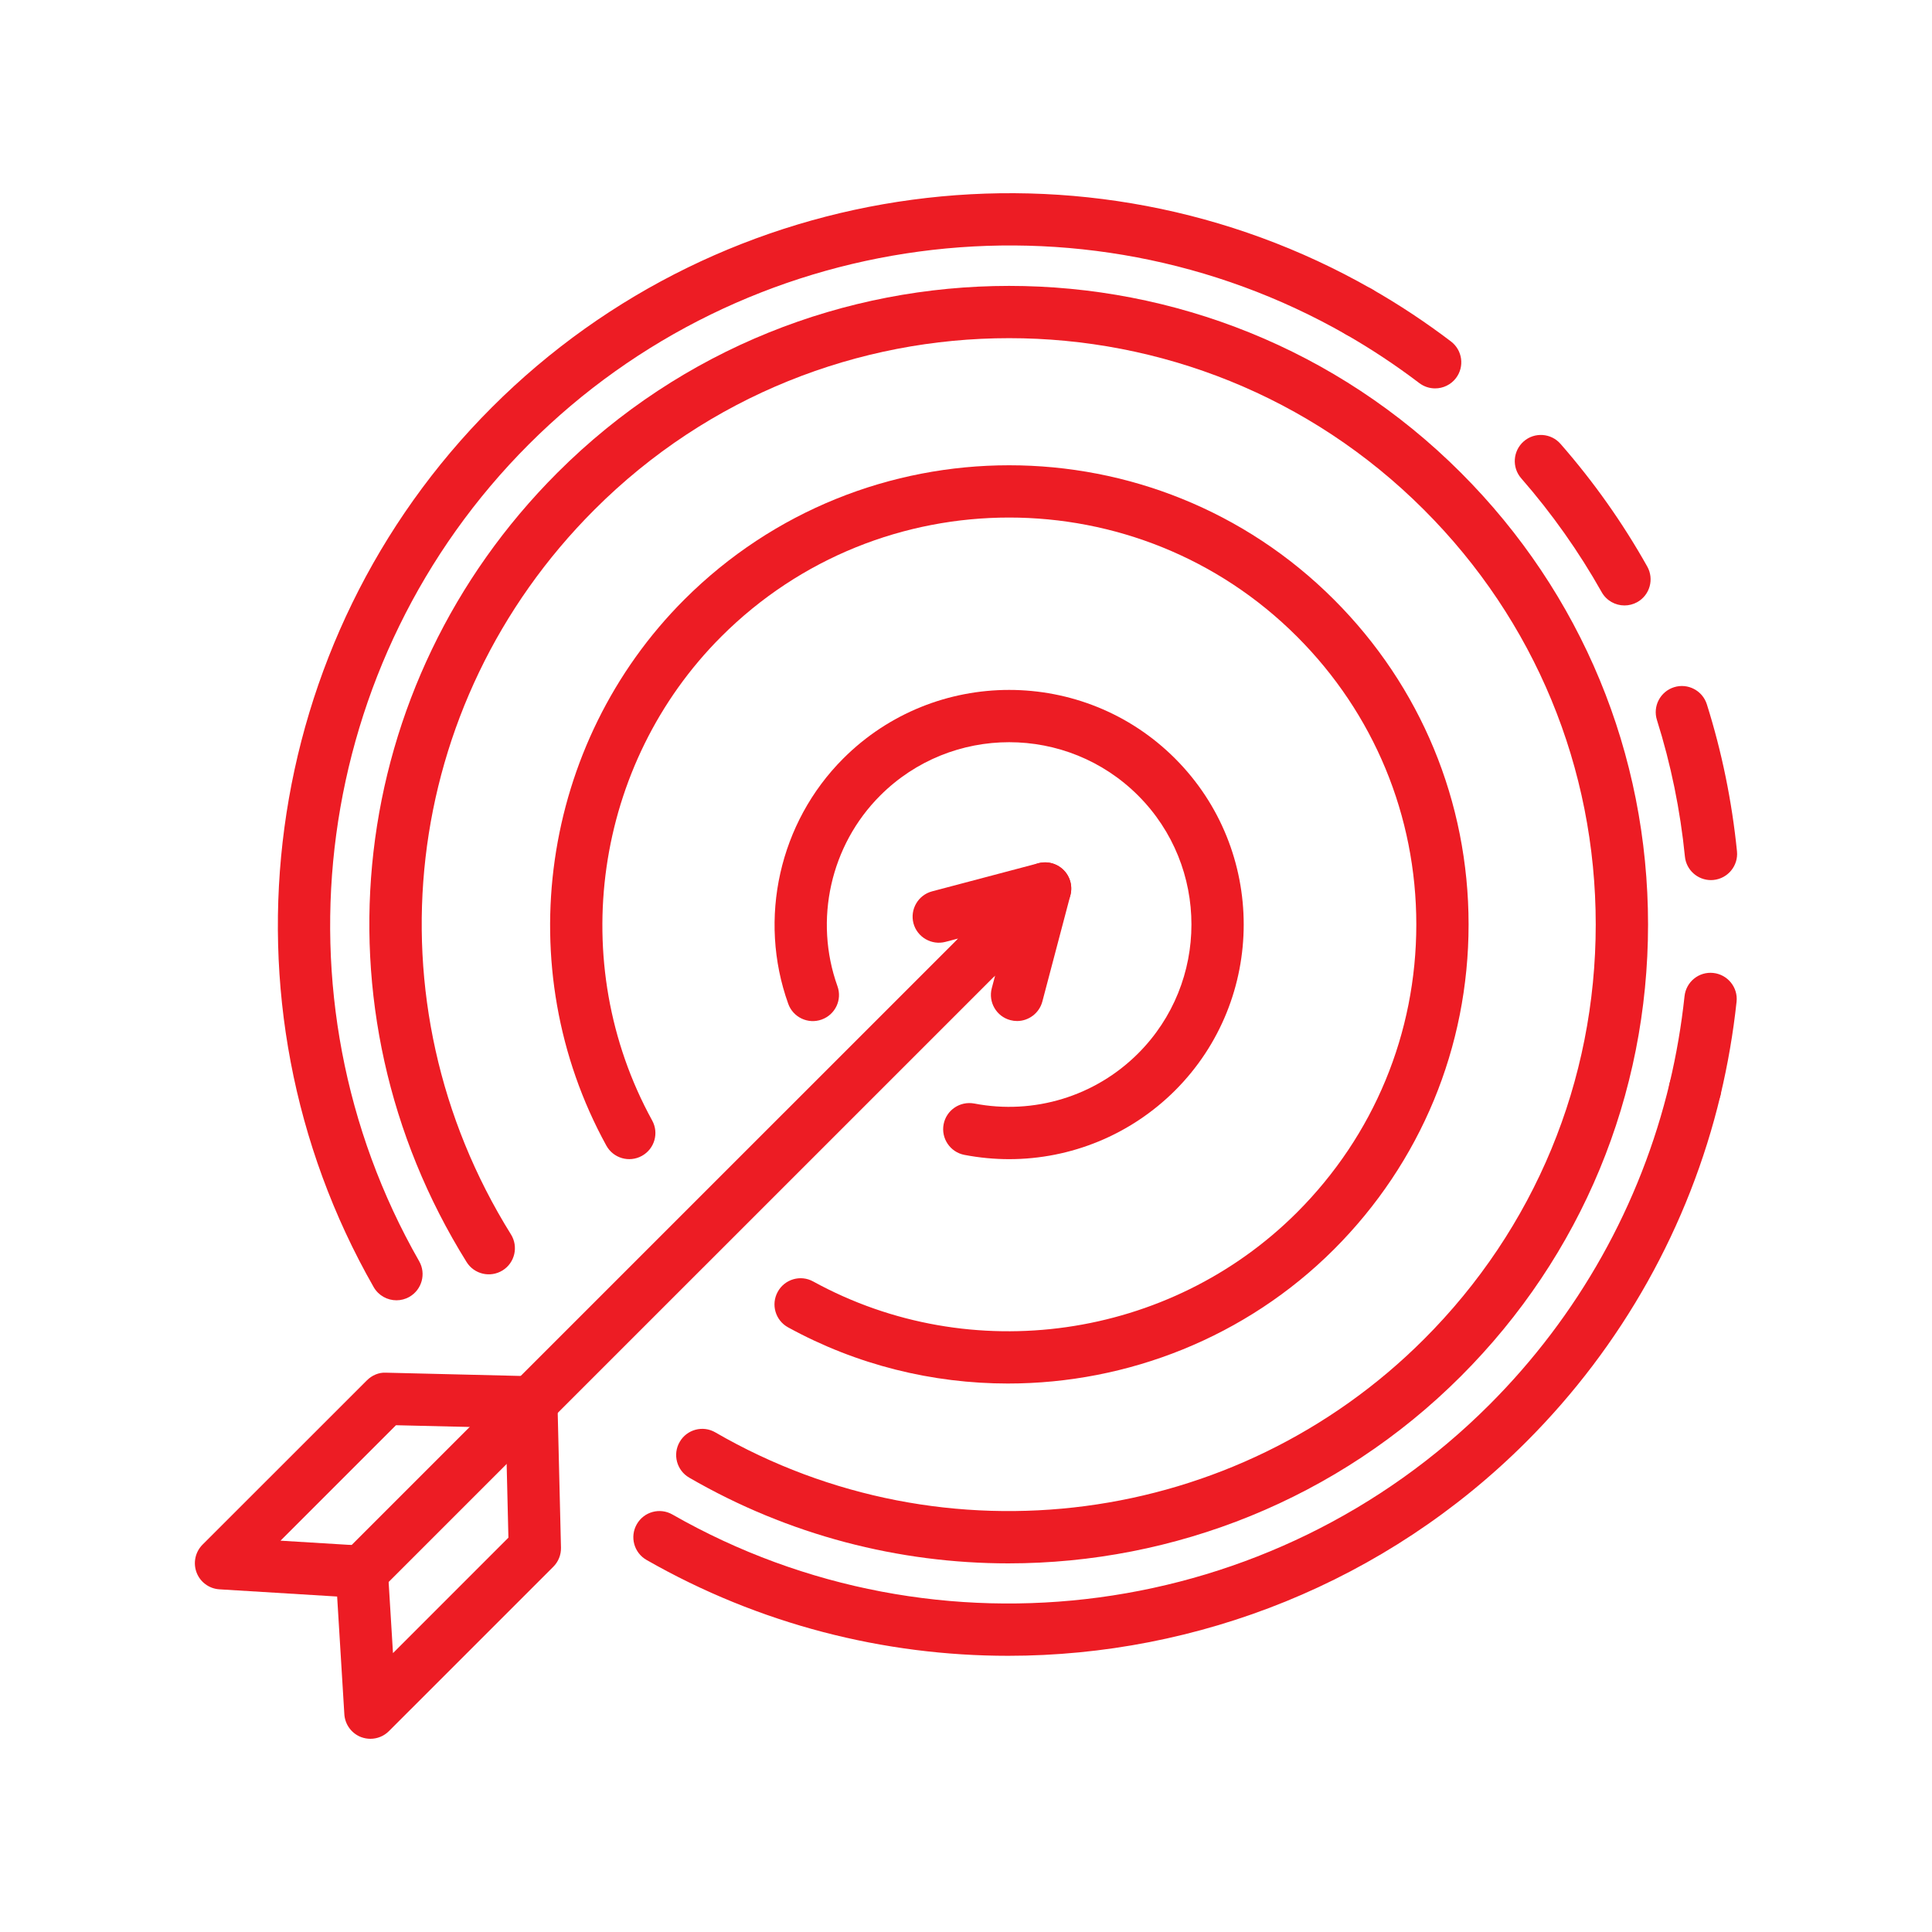 <?xml version="1.0" encoding="UTF-8" standalone="no"?>
<!DOCTYPE svg PUBLIC "-//W3C//DTD SVG 1.1//EN" "http://www.w3.org/Graphics/SVG/1.1/DTD/svg11.dtd">
<svg xmlns="http://www.w3.org/2000/svg" xmlns:xlink="http://www.w3.org/1999/xlink" width="100px" height="100px" version="1.1" xml:space="preserve" style="fill-rule:evenodd;clip-rule:evenodd;stroke-linejoin:round;stroke-miterlimit:1.414;"><g><path d="M52.198,80.92c-5.671,0 -11.372,-1.452 -16.524,-4.437c-0.648,-0.375 -0.869,-1.204 -0.494,-1.849c0.371,-0.648 1.2,-0.87 1.846,-0.494c11.881,6.879 26.961,4.895 36.675,-4.819c5.738,-5.735 8.894,-13.36 8.894,-21.47c0,-8.11 -3.156,-15.735 -8.894,-21.468c-11.836,-11.839 -31.101,-11.839 -42.935,0c-10.047,10.047 -11.821,25.469 -4.319,37.509c0.395,0.634 0.203,1.468 -0.431,1.863c-0.637,0.395 -1.472,0.201 -1.866,-0.433c-8.174,-13.113 -6.24,-29.913 4.701,-40.854c12.893,-12.893 33.872,-12.893 46.765,0c6.247,6.247 9.687,14.551 9.687,23.383c0,8.833 -3.44,17.138 -9.687,23.382c-6.367,6.37 -14.853,9.687 -23.418,9.687Z" style="fill:#ed1c24;fill-rule:nonzero;"/><path d="M52.182,85.704c-6.423,0 -12.88,-1.625 -18.718,-4.962c-0.65,-0.371 -0.875,-1.198 -0.504,-1.848c0.37,-0.65 1.195,-0.876 1.845,-0.503c13.715,7.835 31.101,5.501 42.286,-5.683c4.6,-4.598 7.826,-10.356 9.329,-16.649c0.175,-0.726 0.907,-1.173 1.631,-1.001c0.726,0.174 1.175,0.903 1.001,1.631c-1.62,6.781 -5.094,12.98 -10.047,17.933c-7.281,7.281 -17.008,11.082 -26.823,11.082Z" style="fill:#ed1c24;fill-rule:nonzero;"/><path d="M74.28,20.103c-0.286,0 -0.572,-0.09 -0.818,-0.275c-1.204,-0.916 -2.482,-1.763 -3.8,-2.518c-0.648,-0.371 -0.876,-1.198 -0.505,-1.845c0.371,-0.648 1.2,-0.874 1.848,-0.503c1.421,0.811 2.799,1.725 4.097,2.712c0.594,0.451 0.711,1.3 0.259,1.895c-0.268,0.35 -0.67,0.534 -1.081,0.534Z" style="fill:#ed1c24;fill-rule:nonzero;"/><path d="M84.083,31.338c-0.473,0 -0.933,-0.248 -1.181,-0.69c-1.178,-2.094 -2.579,-4.075 -4.165,-5.892c-0.489,-0.56 -0.433,-1.416 0.13,-1.91c0.56,-0.491 1.418,-0.433 1.908,0.132c1.711,1.955 3.219,4.088 4.486,6.345c0.366,0.65 0.136,1.477 -0.516,1.843c-0.21,0.116 -0.438,0.172 -0.662,0.172Zm4.475,14.216c-0.688,0 -1.278,-0.521 -1.347,-1.218c-0.239,-2.401 -0.726,-4.778 -1.448,-7.068c-0.225,-0.713 0.172,-1.473 0.885,-1.698c0.713,-0.224 1.472,0.172 1.698,0.884c0.778,2.467 1.3,5.027 1.56,7.612c0.073,0.744 -0.47,1.405 -1.214,1.481c-0.044,0.005 -0.091,0.007 -0.134,0.007Z" style="fill:#ed1c24;fill-rule:nonzero;"/><path d="M87.738,57.728c-0.105,0 -0.21,-0.014 -0.317,-0.038c-0.726,-0.172 -1.173,-0.903 -1.001,-1.629c0.351,-1.477 0.61,-2.989 0.771,-4.497c0.081,-0.744 0.74,-1.283 1.488,-1.204c0.744,0.08 1.285,0.746 1.206,1.488c-0.174,1.624 -0.455,3.252 -0.833,4.839c-0.147,0.623 -0.701,1.041 -1.314,1.041Z" style="fill:#ed1c24;fill-rule:nonzero;"/><path d="M20.522,67.303c-0.471,0 -0.927,-0.243 -1.18,-0.681c-8.438,-14.772 -5.922,-33.499 6.122,-45.543c12.04,-12.042 30.766,-14.558 45.541,-6.117c0.648,0.371 0.876,1.197 0.502,1.845c-0.368,0.648 -1.197,0.874 -1.845,0.503c-13.713,-7.835 -31.101,-5.498 -42.286,5.684c-11.181,11.181 -13.518,28.57 -5.681,42.285c0.371,0.648 0.143,1.475 -0.505,1.846c-0.21,0.12 -0.442,0.178 -0.668,0.178Z" style="fill:#ed1c24;fill-rule:nonzero;"/><path d="M52.178,71.611c-3.906,0 -7.827,-0.952 -11.39,-2.909c-0.655,-0.36 -0.894,-1.184 -0.532,-1.839c0.358,-0.654 1.18,-0.896 1.834,-0.534c8.16,4.482 18.457,3.012 25.045,-3.577c3.979,-3.981 6.173,-9.271 6.173,-14.901c0,-5.628 -2.194,-10.919 -6.173,-14.9c-8.217,-8.217 -21.588,-8.217 -29.803,0c-6.586,6.589 -8.057,16.886 -3.577,25.043c0.362,0.654 0.123,1.476 -0.534,1.836c-0.655,0.36 -1.477,0.121 -1.837,-0.534c-5.06,-9.204 -3.4,-20.824 4.033,-28.259c9.274,-9.272 24.361,-9.272 33.631,0c4.49,4.49 6.966,10.464 6.966,16.814c0,6.351 -2.476,12.323 -6.966,16.814c-4.558,4.557 -10.689,6.946 -16.87,6.946Z" style="fill:#ed1c24;fill-rule:nonzero;"/><path d="M52.236,59.998c-0.773,0 -1.549,-0.074 -2.322,-0.222c-0.732,-0.142 -1.213,-0.853 -1.072,-1.586c0.143,-0.733 0.847,-1.208 1.586,-1.072c3.086,0.596 6.26,-0.371 8.481,-2.592c3.68,-3.679 3.68,-9.669 0,-13.349c-3.68,-3.679 -9.667,-3.682 -13.349,0c-2.574,2.57 -3.44,6.441 -2.214,9.866c0.255,0.704 -0.112,1.477 -0.818,1.729c-0.699,0.253 -1.479,-0.113 -1.729,-0.817c-1.579,-4.404 -0.462,-9.384 2.846,-12.692c4.735,-4.737 12.445,-4.737 17.179,0c4.734,4.736 4.734,12.442 0,17.178c-2.304,2.299 -5.396,3.557 -8.588,3.557Z" style="fill:#ed1c24;fill-rule:nonzero;"/><path d="M18.728,82.71c-0.346,0 -0.695,-0.132 -0.958,-0.395c-0.528,-0.53 -0.528,-1.386 0,-1.915l33.507,-33.506c0.53,-0.529 1.383,-0.529 1.915,0c0.527,0.528 0.527,1.386 0,1.915l-33.508,33.506c-0.266,0.263 -0.612,0.395 -0.956,0.395Z" style="fill:#ed1c24;fill-rule:nonzero;"/><path d="M50.616,50.82c-0.344,0 -0.69,-0.132 -0.954,-0.396c-0.509,-0.507 -0.53,-1.316 -0.065,-1.847l-0.661,0.174c-0.713,0.188 -1.463,-0.239 -1.656,-0.963c-0.187,-0.724 0.246,-1.463 0.968,-1.653l5.502,-1.455c0.588,-0.154 1.214,0.105 1.517,0.635c0.304,0.532 0.217,1.2 -0.214,1.633l-3.479,3.476c-0.263,0.264 -0.61,0.396 -0.958,0.396Z" style="fill:#ed1c24;fill-rule:nonzero;"/><path d="M52.645,52.848c-0.117,0 -0.233,-0.015 -0.349,-0.046c-0.722,-0.19 -1.153,-0.932 -0.961,-1.656l0.175,-0.659c-0.534,0.465 -1.343,0.447 -1.848,-0.063c-0.532,-0.529 -0.532,-1.385 0,-1.914l3.476,-3.477c0.431,-0.435 1.102,-0.522 1.631,-0.216c0.532,0.306 0.789,0.927 0.635,1.519l-1.452,5.503c-0.161,0.605 -0.711,1.009 -1.307,1.009Z" style="fill:#ed1c24;fill-rule:nonzero;"/><path d="M14.519,79.745l4.292,0.262c0.681,0.04 1.224,0.585 1.267,1.269l0.263,4.289l5.974,-5.976l-0.136,-5.684l-5.684,-0.136l-5.976,5.976Zm4.654,10.255c-0.161,0 -0.322,-0.029 -0.481,-0.087c-0.493,-0.188 -0.837,-0.653 -0.869,-1.184l-0.373,-6.093l-6.095,-0.373c-0.531,-0.033 -0.994,-0.375 -1.181,-0.871c-0.188,-0.501 -0.067,-1.061 0.306,-1.439l8.512,-8.508c0.261,-0.261 0.623,-0.417 0.987,-0.395l7.554,0.183c0.724,0.016 1.302,0.597 1.32,1.318l0.183,7.554c0.009,0.369 -0.134,0.728 -0.397,0.99l-8.508,8.507c-0.257,0.259 -0.605,0.398 -0.958,0.398Z" style="fill:#ed1c24;fill-rule:nonzero;"/></g></svg>
